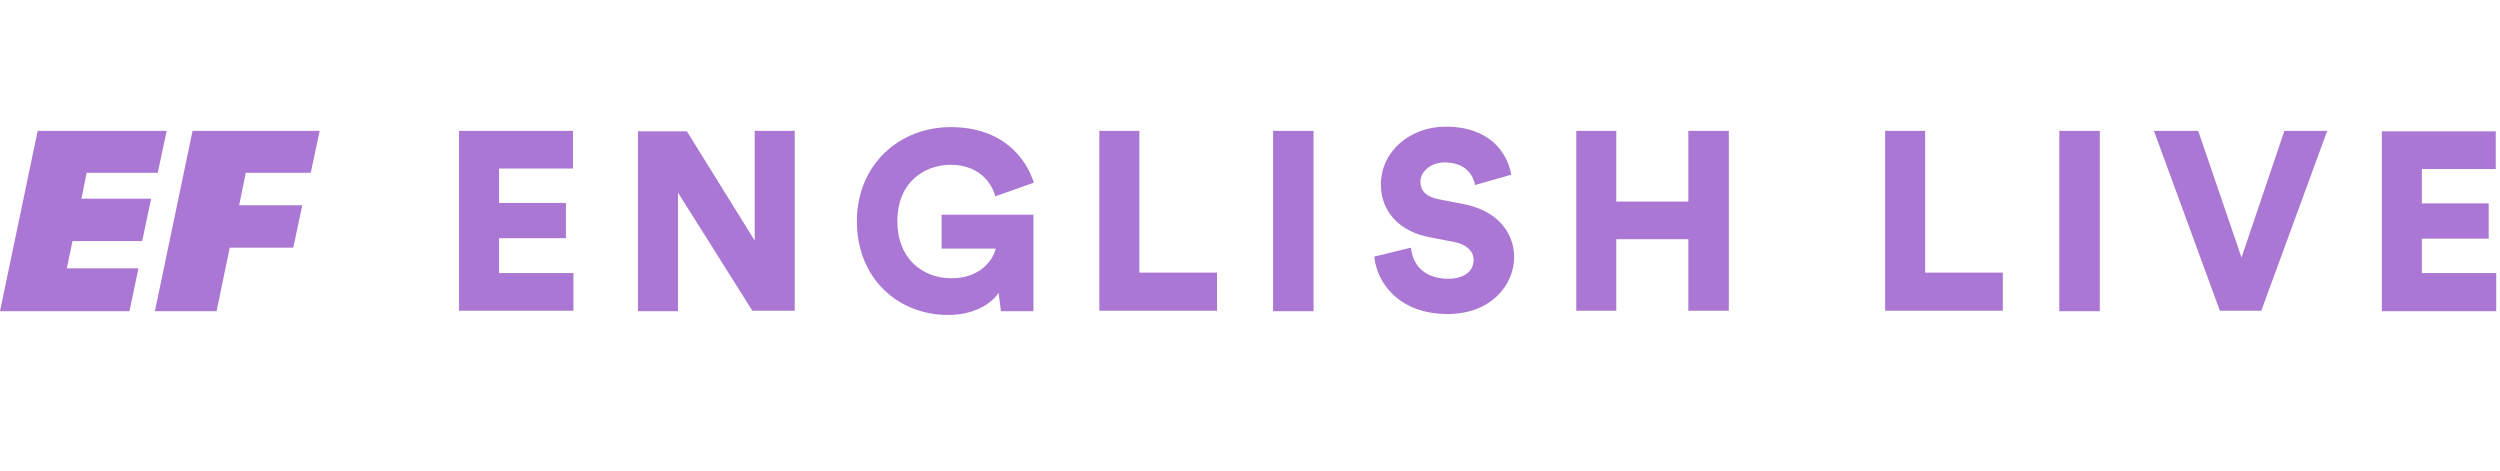 <?xml version="1.0" encoding="UTF-8"?> <svg xmlns="http://www.w3.org/2000/svg" width="531" height="100" viewBox="0 0 531 100" fill="none"> <path d="M17.3 42.2H32.1L30.2 51.2H15.4L14.2 57H29.4L27.5 66.1H0L8 27.8H35.4L33.5 36.7H18.4L17.3 42.2ZM32.9 66.1H46L48.8 52.6H62.3L64.2 43.6H50.8L52.2 36.7H66L67.9 27.8H40.9L32.9 66.1ZM106 50.6H120.2V43.1H106V35.8H121.7V27.8H97.5V66H121.8V58H106V50.6ZM160.3 51.1L145.9 27.9H135.5V66.1H144V40.9L159.8 66H168.8V27.8H160.3V51.1ZM201.9 35C208.3 35 210.8 39.3 211.4 41.7L219.6 38.8C217.9 33.5 212.9 27 201.9 27C191.1 27 182 34.9 182 47C182 59.1 190.7 66.9 201.4 66.9C206.8 66.9 210.5 64.6 212.1 62.2L212.6 66.1H219.5V45.6H200V52.8H211.5C211 55 208.4 59.1 202.1 59.1C195.9 59.1 190.6 54.9 190.6 47C190.6 38.4 196.7 35 201.9 35ZM242 27.8H233.5V66H258.5V57.9H242V27.8ZM270.4 66.1H279V27.8H270.4V66.1ZM310.6 43.3L305.5 42.3C302.9 41.8 301.7 40.5 301.7 38.6C301.7 36.5 303.8 34.5 306.9 34.5C311.5 34.5 313 37.5 313.3 39.3L321 37.1C320.2 32.6 316.6 26.9 307 26.9C299.7 26.9 293.3 32 293.3 39.2C293.3 44.9 297.2 49.2 303.7 50.4L308.9 51.4C311.4 51.9 313 53.3 313 55.2C313 57.6 311 59.2 307.6 59.2C302.4 59.2 300 56.1 299.7 52.6L291.9 54.5C292.4 59.9 297 66.7 307.5 66.7C316.6 66.7 321.6 60.6 321.6 54.6C321.6 49.3 317.9 44.6 310.6 43.3ZM358.6 42.8H343.3V27.8H334.8V66H343.3V50.8H358.6V66H367.2V27.8H358.6V42.8ZM408.9 27.8H400.4V66H425.4V57.9H408.9V27.8ZM437.4 66.1H446V27.8H437.4V66.1ZM476.1 54.7L466.9 27.8H457.5L471.5 66H480.3L494.3 27.8H485.2L476.1 54.7ZM514.4 58V50.7H528.6V43.2H514.4V35.9H530.1V27.9H505.9V66.1H530.2V58H514.4Z" fill="#AA77D4"></path> </svg> 